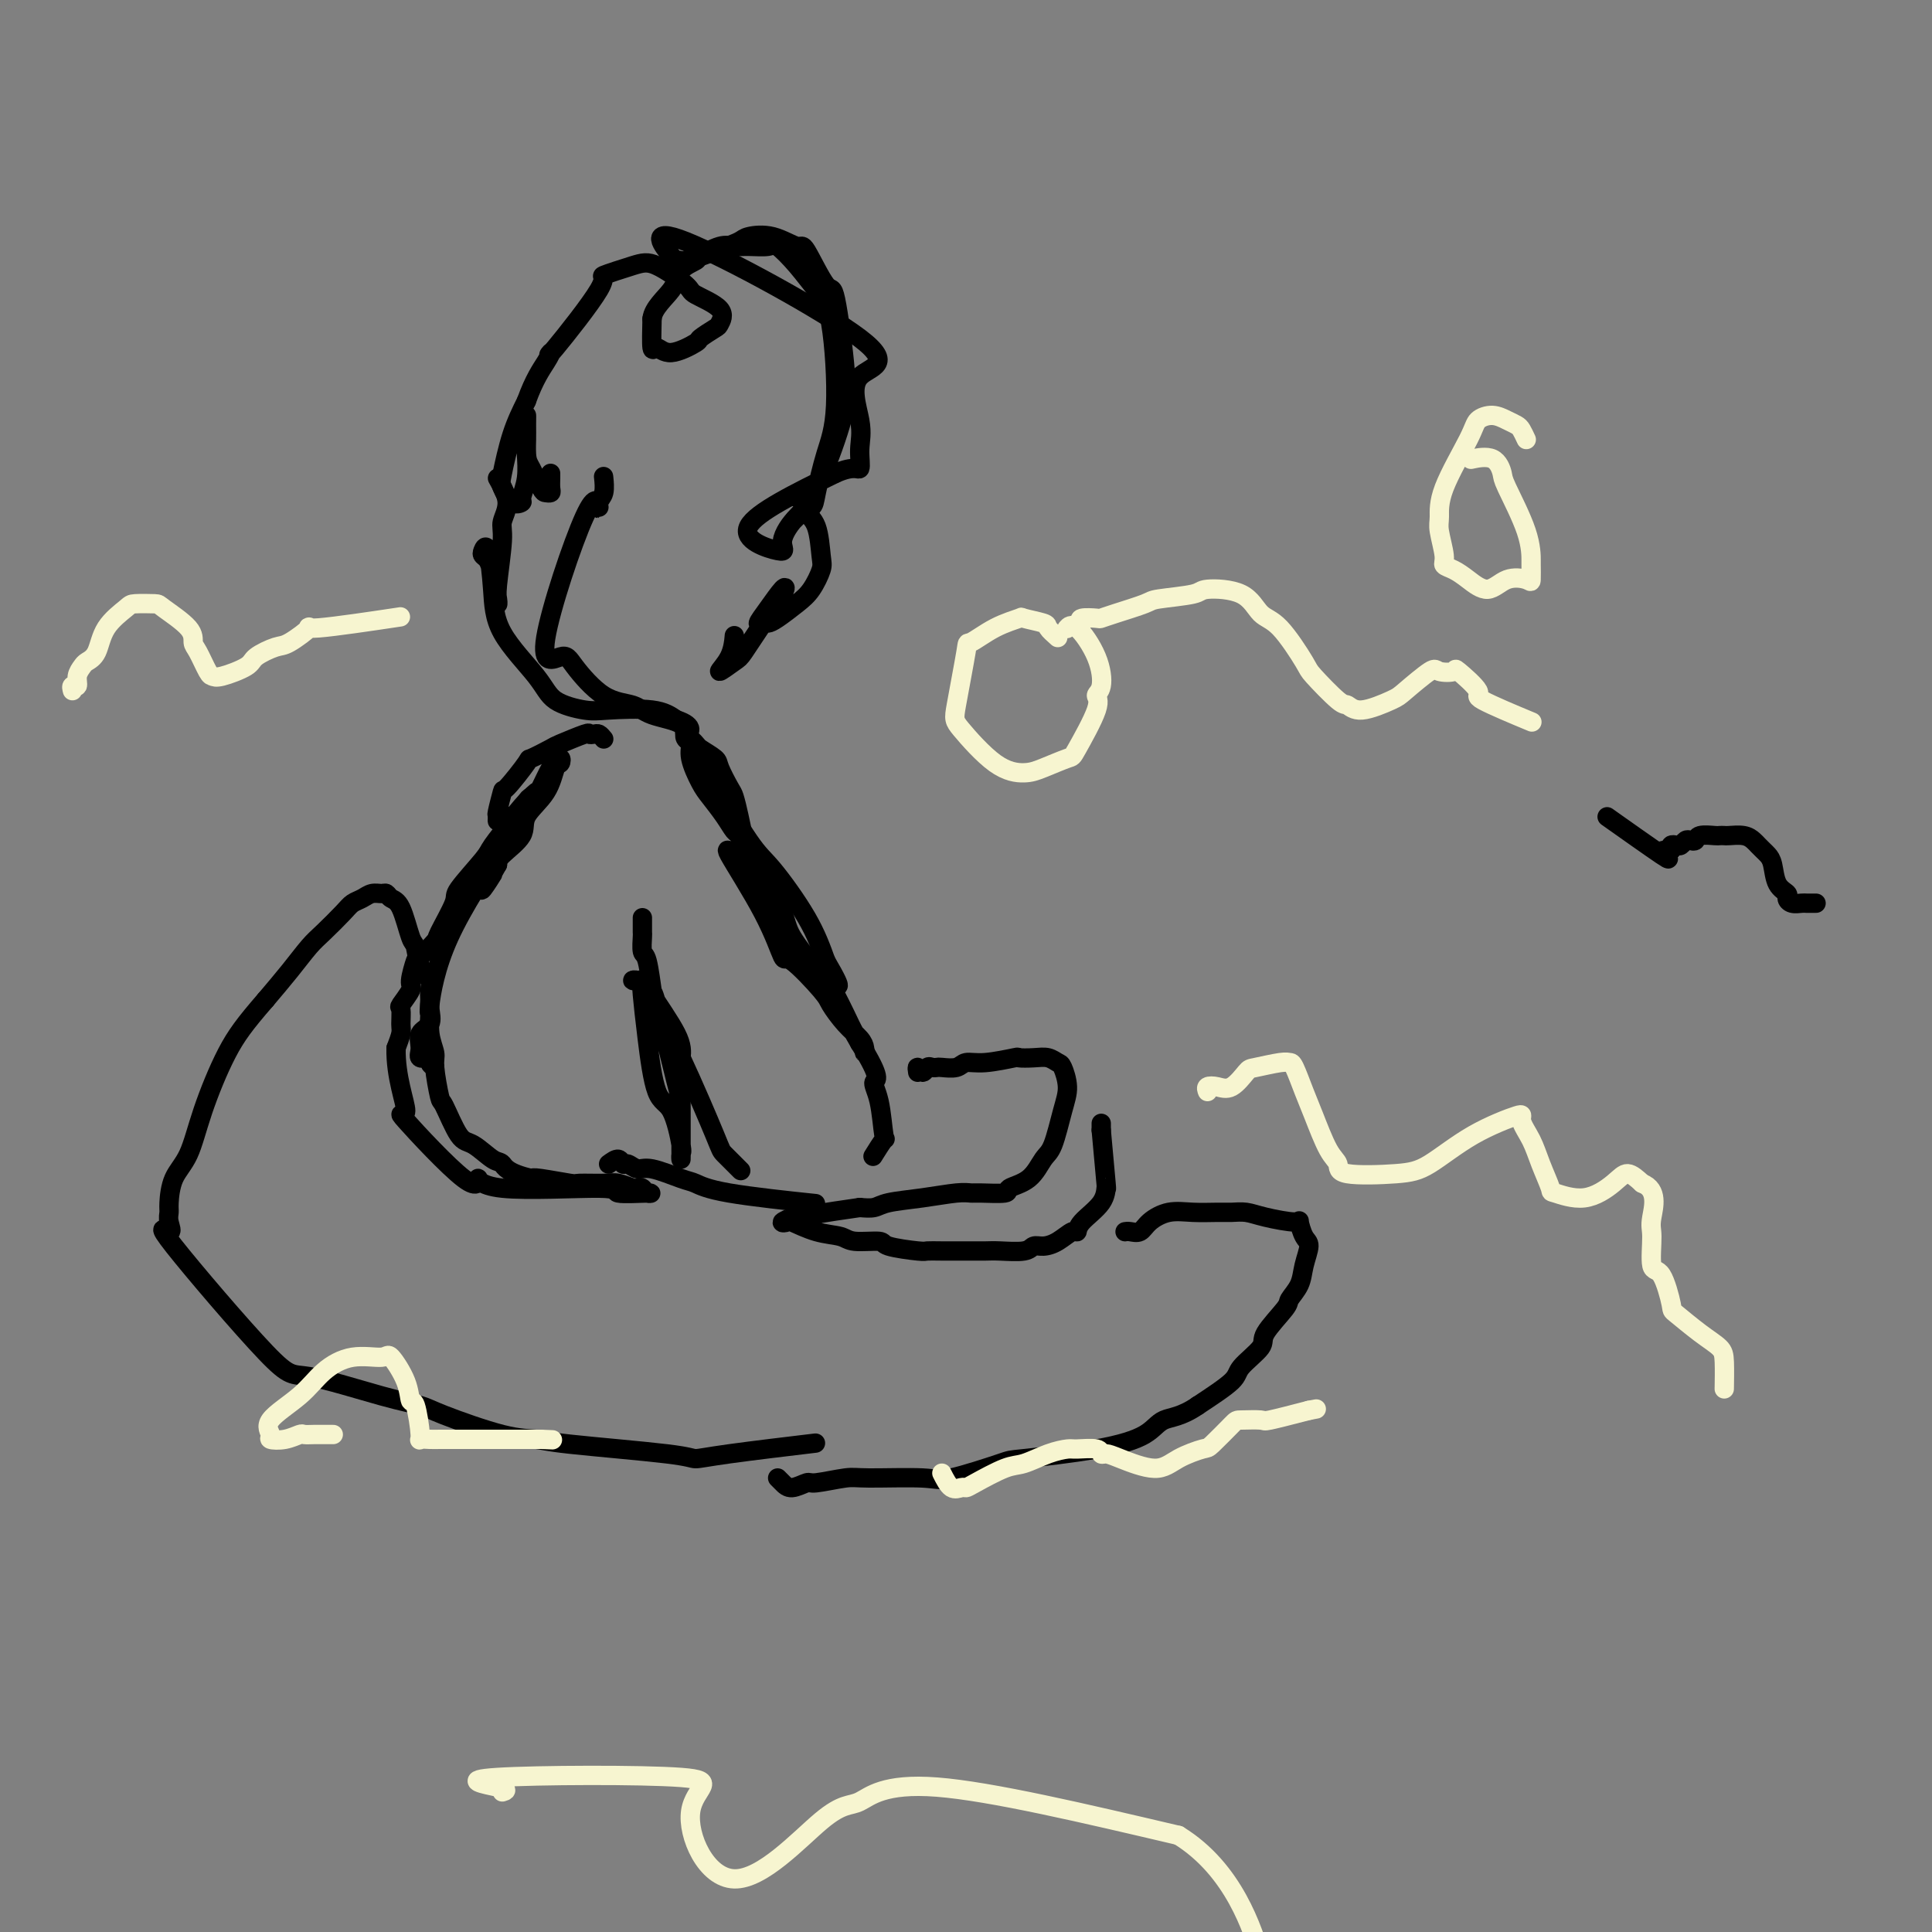 <svg viewBox='0 0 400 400' version='1.1' xmlns='http://www.w3.org/2000/svg' xmlns:xlink='http://www.w3.org/1999/xlink'><rect x="0" y="0" width="400" height="400" fill="#808080" stroke="none"/><g fill='none' stroke='#000000' stroke-width='4' stroke-linecap='round' stroke-linejoin='round'><path d='M114,98c0.007,0.226 0.014,0.453 0,1c-0.014,0.547 -0.049,1.415 0,2c0.049,0.585 0.181,0.887 0,1c-0.181,0.113 -0.675,0.038 -1,0c-0.325,-0.038 -0.479,-0.040 -1,-1c-0.521,-0.960 -1.408,-2.879 -2,-4c-0.592,-1.121 -0.891,-1.443 -1,-3c-0.109,-1.557 -0.030,-4.347 0,-6c0.030,-1.653 0.009,-2.169 0,-2c-0.009,0.169 -0.007,1.022 0,2c0.007,0.978 0.017,2.079 0,3c-0.017,0.921 -0.063,1.661 0,3c0.063,1.339 0.234,3.277 0,5c-0.234,1.723 -0.873,3.231 -1,4c-0.127,0.769 0.258,0.798 0,1c-0.258,0.202 -1.160,0.576 -2,0c-0.840,-0.576 -1.617,-2.103 -2,-3c-0.383,-0.897 -0.372,-1.165 0,-3c0.372,-1.835 1.106,-5.239 2,-8c0.894,-2.761 1.947,-4.881 3,-7'/><path d='M109,83c1.595,-4.442 3.084,-6.547 4,-8c0.916,-1.453 1.259,-2.252 1,-2c-0.259,0.252 -1.122,1.556 1,-1c2.122,-2.556 7.228,-8.973 9,-12c1.772,-3.027 0.211,-2.666 1,-3c0.789,-0.334 3.929,-1.363 6,-2c2.071,-0.637 3.073,-0.882 5,0c1.927,0.882 4.778,2.889 6,4c1.222,1.111 0.813,1.324 2,2c1.187,0.676 3.968,1.815 5,3c1.032,1.185 0.313,2.418 0,3c-0.313,0.582 -0.220,0.515 -1,1c-0.780,0.485 -2.433,1.521 -3,2c-0.567,0.479 -0.047,0.399 -1,1c-0.953,0.601 -3.379,1.883 -5,2c-1.621,0.117 -2.436,-0.930 -3,-1c-0.564,-0.070 -0.875,0.837 -1,0c-0.125,-0.837 -0.062,-3.419 0,-6'/><path d='M135,66c0.214,-2.230 2.749,-4.304 4,-6c1.251,-1.696 1.216,-3.015 2,-4c0.784,-0.985 2.386,-1.637 3,-2c0.614,-0.363 0.241,-0.436 1,-1c0.759,-0.564 2.649,-1.618 4,-2c1.351,-0.382 2.164,-0.091 3,0c0.836,0.091 1.697,-0.016 3,0c1.303,0.016 3.049,0.156 4,0c0.951,-0.156 1.108,-0.606 2,0c0.892,0.606 2.521,2.269 4,4c1.479,1.731 2.810,3.531 4,5c1.190,1.469 2.240,2.607 3,7c0.760,4.393 1.229,12.042 1,17c-0.229,4.958 -1.156,7.225 -2,10c-0.844,2.775 -1.604,6.056 -2,8c-0.396,1.944 -0.429,2.549 -1,3c-0.571,0.451 -1.681,0.748 -3,2c-1.319,1.252 -2.848,3.459 -3,5c-0.152,1.541 1.075,2.415 -1,2c-2.075,-0.415 -7.450,-2.119 -6,-5c1.450,-2.881 9.725,-6.941 18,-11'/><path d='M173,98c3.928,-1.747 4.748,-0.613 5,-1c0.252,-0.387 -0.065,-2.294 0,-4c0.065,-1.706 0.512,-3.213 0,-6c-0.512,-2.787 -1.984,-6.856 0,-9c1.984,-2.144 7.424,-2.365 0,-8c-7.424,-5.635 -27.712,-16.686 -36,-20c-8.288,-3.314 -4.578,1.108 -3,3c1.578,1.892 1.022,1.255 1,1c-0.022,-0.255 0.489,-0.127 1,0'/><path d='M141,54c1.144,0.274 4.503,-1.043 7,-2c2.497,-0.957 4.133,-1.556 5,-2c0.867,-0.444 0.964,-0.733 2,-1c1.036,-0.267 3.011,-0.512 5,0c1.989,0.512 3.990,1.779 5,2c1.010,0.221 1.027,-0.605 2,1c0.973,1.605 2.901,5.643 4,7c1.099,1.357 1.369,0.035 2,3c0.631,2.965 1.622,10.217 2,15c0.378,4.783 0.143,7.096 -1,11c-1.143,3.904 -3.192,9.397 -5,13c-1.808,3.603 -3.374,5.315 -4,6c-0.626,0.685 -0.313,0.342 0,0'/><path d='M103,99c0.967,1.714 1.933,3.429 2,5c0.067,1.571 -0.767,2.999 -1,4c-0.233,1.001 0.135,1.575 0,4c-0.135,2.425 -0.771,6.700 -1,9c-0.229,2.300 -0.050,2.624 0,3c0.050,0.376 -0.029,0.805 0,1c0.029,0.195 0.165,0.155 0,-1c-0.165,-1.155 -0.630,-3.426 -1,-5c-0.370,-1.574 -0.646,-2.451 -1,-3c-0.354,-0.549 -0.787,-0.770 -1,-1c-0.213,-0.230 -0.205,-0.471 0,-1c0.205,-0.529 0.607,-1.348 1,0c0.393,1.348 0.776,4.862 1,8c0.224,3.138 0.288,5.899 2,9c1.712,3.101 5.073,6.542 7,9c1.927,2.458 2.420,3.932 4,5c1.580,1.068 4.248,1.730 6,2c1.752,0.270 2.587,0.150 5,0c2.413,-0.150 6.404,-0.328 9,0c2.596,0.328 3.798,1.164 5,2'/><path d='M140,149c4.296,1.395 2.535,2.883 2,3c-0.535,0.117 0.155,-1.137 -1,-2c-1.155,-0.863 -4.154,-1.334 -6,-2c-1.846,-0.666 -2.538,-1.528 -4,-2c-1.462,-0.472 -3.696,-0.555 -6,-2c-2.304,-1.445 -4.680,-4.252 -6,-6c-1.320,-1.748 -1.584,-2.436 -3,-2c-1.416,0.436 -3.983,1.997 -3,-4c0.983,-5.997 5.517,-19.551 8,-25c2.483,-5.449 2.914,-2.791 3,-2c0.086,0.791 -0.173,-0.283 0,-1c0.173,-0.717 0.777,-1.078 1,-2c0.223,-0.922 0.064,-2.406 0,-3c-0.064,-0.594 -0.032,-0.297 0,0'/><path d='M165,103c0.899,0.243 1.797,0.486 2,1c0.203,0.514 -0.291,1.299 0,2c0.291,0.701 1.366,1.317 2,3c0.634,1.683 0.826,4.433 1,6c0.174,1.567 0.331,1.951 0,3c-0.331,1.049 -1.149,2.764 -2,4c-0.851,1.236 -1.736,1.993 -3,3c-1.264,1.007 -2.908,2.262 -4,3c-1.092,0.738 -1.631,0.957 -2,1c-0.369,0.043 -0.569,-0.091 -1,0c-0.431,0.091 -1.094,0.405 -1,0c0.094,-0.405 0.943,-1.531 2,-3c1.057,-1.469 2.321,-3.282 3,-4c0.679,-0.718 0.771,-0.341 0,1c-0.771,1.341 -2.407,3.644 -4,6c-1.593,2.356 -3.145,4.764 -4,6c-0.855,1.236 -1.014,1.301 -2,2c-0.986,0.699 -2.800,2.033 -3,2c-0.200,-0.033 1.216,-1.432 2,-3c0.784,-1.568 0.938,-3.305 1,-4c0.062,-0.695 0.031,-0.347 0,0'/><path d='M125,153c-0.342,-0.419 -0.684,-0.837 -1,-1c-0.316,-0.163 -0.606,-0.070 -1,0c-0.394,0.070 -0.891,0.118 -1,0c-0.109,-0.118 0.171,-0.401 -1,0c-1.171,0.401 -3.792,1.485 -5,2c-1.208,0.515 -1.002,0.460 -2,1c-0.998,0.540 -3.199,1.676 -4,2c-0.801,0.324 -0.200,-0.163 -1,1c-0.800,1.163 -2.999,3.977 -4,5c-1.001,1.023 -0.802,0.256 -1,1c-0.198,0.744 -0.793,2.999 -1,4c-0.207,1.001 -0.026,0.747 0,1c0.026,0.253 -0.101,1.013 0,1c0.101,-0.013 0.432,-0.798 1,-1c0.568,-0.202 1.374,0.180 2,0c0.626,-0.180 1.070,-0.923 2,-2c0.930,-1.077 2.344,-2.490 3,-3c0.656,-0.510 0.555,-0.119 1,-1c0.445,-0.881 1.437,-3.035 2,-4c0.563,-0.965 0.697,-0.741 1,-1c0.303,-0.259 0.774,-1.000 1,-1c0.226,-0.000 0.208,0.740 0,1c-0.208,0.260 -0.606,0.041 -1,1c-0.394,0.959 -0.785,3.097 -2,5c-1.215,1.903 -3.253,3.572 -4,5c-0.747,1.428 -0.201,2.615 -1,4c-0.799,1.385 -2.943,2.967 -4,4c-1.057,1.033 -1.029,1.516 -1,2'/><path d='M103,179c-2.120,3.669 -0.918,1.842 -1,2c-0.082,0.158 -1.446,2.301 -2,3c-0.554,0.699 -0.297,-0.045 0,-1c0.297,-0.955 0.632,-2.122 1,-3c0.368,-0.878 0.767,-1.467 1,-2c0.233,-0.533 0.300,-1.008 1,-2c0.700,-0.992 2.035,-2.500 3,-4c0.965,-1.500 1.562,-2.991 2,-4c0.438,-1.009 0.717,-1.536 1,-2c0.283,-0.464 0.571,-0.864 1,-1c0.429,-0.136 1.001,-0.009 1,0c-0.001,0.009 -0.575,-0.099 -1,0c-0.425,0.099 -0.701,0.407 -1,1c-0.299,0.593 -0.621,1.472 -1,2c-0.379,0.528 -0.817,0.703 -2,2c-1.183,1.297 -3.113,3.714 -4,5c-0.887,1.286 -0.732,1.442 -2,3c-1.268,1.558 -3.958,4.520 -5,6c-1.042,1.480 -0.436,1.479 -1,3c-0.564,1.521 -2.299,4.565 -3,6c-0.701,1.435 -0.368,1.261 -1,2c-0.632,0.739 -2.230,2.391 -3,3c-0.770,0.609 -0.714,0.175 -1,1c-0.286,0.825 -0.914,2.911 -1,4c-0.086,1.089 0.370,1.183 0,2c-0.370,0.817 -1.566,2.357 -2,3c-0.434,0.643 -0.106,0.389 0,1c0.106,0.611 -0.010,2.088 0,3c0.010,0.912 0.146,1.261 0,2c-0.146,0.739 -0.573,1.870 -1,3'/><path d='M82,217c-0.139,5.960 2.015,11.360 2,13c-0.015,1.640 -2.197,-0.479 0,2c2.197,2.479 8.775,9.558 12,12c3.225,2.442 3.097,0.248 3,0c-0.097,-0.248 -0.162,1.451 5,2c5.162,0.549 15.552,-0.053 20,0c4.448,0.053 2.954,0.760 4,1c1.046,0.240 4.633,0.013 6,0c1.367,-0.013 0.514,0.189 0,0c-0.514,-0.189 -0.690,-0.769 -1,-1c-0.310,-0.231 -0.753,-0.115 -1,0c-0.247,0.115 -0.299,0.228 -1,0c-0.701,-0.228 -2.051,-0.797 -3,-1c-0.949,-0.203 -1.497,-0.041 -3,0c-1.503,0.041 -3.959,-0.041 -5,0c-1.041,0.041 -0.665,0.203 -2,0c-1.335,-0.203 -4.381,-0.772 -6,-1c-1.619,-0.228 -1.809,-0.114 -2,0'/><path d='M110,244c-5.006,-1.130 -5.520,-2.454 -6,-3c-0.480,-0.546 -0.926,-0.313 -2,-1c-1.074,-0.687 -2.775,-2.296 -4,-3c-1.225,-0.704 -1.973,-0.505 -3,-2c-1.027,-1.495 -2.332,-4.685 -3,-6c-0.668,-1.315 -0.701,-0.757 -1,-2c-0.299,-1.243 -0.866,-4.289 -1,-6c-0.134,-1.711 0.165,-2.088 0,-3c-0.165,-0.912 -0.796,-2.359 -1,-4c-0.204,-1.641 0.017,-3.476 0,-4c-0.017,-0.524 -0.273,0.262 0,-2c0.273,-2.262 1.073,-7.570 4,-14c2.927,-6.430 7.979,-13.980 10,-17c2.021,-3.020 1.010,-1.510 0,0'/><path d='M143,153c0.396,0.362 0.792,0.724 1,1c0.208,0.276 0.227,0.467 1,1c0.773,0.533 2.301,1.408 3,2c0.699,0.592 0.568,0.901 1,2c0.432,1.099 1.426,2.987 2,4c0.574,1.013 0.729,1.150 1,2c0.271,0.850 0.658,2.412 1,4c0.342,1.588 0.638,3.203 1,4c0.362,0.797 0.788,0.776 1,1c0.212,0.224 0.210,0.693 0,1c-0.210,0.307 -0.626,0.451 -1,0c-0.374,-0.451 -0.704,-1.497 -1,-2c-0.296,-0.503 -0.556,-0.462 -1,-1c-0.444,-0.538 -1.071,-1.654 -2,-3c-0.929,-1.346 -2.162,-2.924 -3,-4c-0.838,-1.076 -1.283,-1.652 -2,-3c-0.717,-1.348 -1.705,-3.468 -2,-5c-0.295,-1.532 0.104,-2.477 0,-3c-0.104,-0.523 -0.709,-0.623 -1,-1c-0.291,-0.377 -0.266,-1.029 0,-1c0.266,0.029 0.774,0.739 1,1c0.226,0.261 0.171,0.073 1,1c0.829,0.927 2.543,2.969 3,4c0.457,1.031 -0.342,1.053 1,4c1.342,2.947 4.824,8.821 7,12c2.176,3.179 3.048,3.664 5,6c1.952,2.336 4.986,6.525 7,10c2.014,3.475 3.007,6.238 4,9'/><path d='M171,199c4.522,7.734 1.827,4.568 1,4c-0.827,-0.568 0.213,1.462 1,3c0.787,1.538 1.321,2.585 2,4c0.679,1.415 1.503,3.200 2,4c0.497,0.800 0.668,0.615 1,1c0.332,0.385 0.827,1.339 1,2c0.173,0.661 0.025,1.029 0,1c-0.025,-0.029 0.072,-0.454 0,-1c-0.072,-0.546 -0.314,-1.213 -1,-2c-0.686,-0.787 -1.818,-1.693 -3,-3c-1.182,-1.307 -2.416,-3.013 -3,-4c-0.584,-0.987 -0.520,-1.255 -2,-3c-1.480,-1.745 -4.505,-4.967 -6,-6c-1.495,-1.033 -1.460,0.123 -2,-1c-0.540,-1.123 -1.656,-4.526 -4,-9c-2.344,-4.474 -5.917,-10.020 -7,-12c-1.083,-1.980 0.323,-0.396 1,0c0.677,0.396 0.625,-0.397 1,0c0.375,0.397 1.176,1.983 2,3c0.824,1.017 1.671,1.466 3,3c1.329,1.534 3.139,4.153 4,6c0.861,1.847 0.772,2.923 2,5c1.228,2.077 3.772,5.155 5,7c1.228,1.845 1.138,2.458 2,4c0.862,1.542 2.675,4.012 4,6c1.325,1.988 2.163,3.494 3,5'/><path d='M178,216c4.810,7.715 3.334,7.504 3,8c-0.334,0.496 0.474,1.699 1,4c0.526,2.301 0.770,5.699 1,7c0.230,1.301 0.447,0.504 0,1c-0.447,0.496 -1.556,2.285 -2,3c-0.444,0.715 -0.222,0.358 0,0'/><path d='M133,190c-0.006,1.243 -0.012,2.486 0,3c0.012,0.514 0.042,0.298 0,1c-0.042,0.702 -0.155,2.322 0,3c0.155,0.678 0.577,0.413 1,2c0.423,1.587 0.845,5.025 1,6c0.155,0.975 0.041,-0.511 1,3c0.959,3.511 2.989,12.021 4,16c1.011,3.979 1.003,3.427 1,5c-0.003,1.573 0.001,5.272 0,7c-0.001,1.728 -0.005,1.486 0,2c0.005,0.514 0.020,1.785 0,2c-0.020,0.215 -0.075,-0.627 0,-1c0.075,-0.373 0.279,-0.279 0,-2c-0.279,-1.721 -1.042,-5.259 -2,-7c-0.958,-1.741 -2.112,-1.686 -3,-4c-0.888,-2.314 -1.508,-6.998 -2,-11c-0.492,-4.002 -0.854,-7.321 -1,-9c-0.146,-1.679 -0.076,-1.719 0,-2c0.076,-0.281 0.158,-0.804 0,-1c-0.158,-0.196 -0.555,-0.066 -1,0c-0.445,0.066 -0.939,0.068 -1,0c-0.061,-0.068 0.310,-0.206 1,0c0.690,0.206 1.701,0.756 2,1c0.299,0.244 -0.112,0.181 1,2c1.112,1.819 3.746,5.520 5,8c1.254,2.480 1.127,3.740 1,5'/><path d='M141,219c2.750,5.904 5.624,12.665 7,16c1.376,3.335 1.255,3.244 2,4c0.745,0.756 2.356,2.359 3,3c0.644,0.641 0.322,0.321 0,0'/><path d='M190,222c-0.089,-0.566 -0.178,-1.132 0,-1c0.178,0.132 0.623,0.963 1,1c0.377,0.037 0.685,-0.721 1,-1c0.315,-0.279 0.636,-0.079 1,0c0.364,0.079 0.772,0.036 1,0c0.228,-0.036 0.276,-0.066 1,0c0.724,0.066 2.125,0.228 3,0c0.875,-0.228 1.224,-0.845 2,-1c0.776,-0.155 1.979,0.154 4,0c2.021,-0.154 4.860,-0.770 6,-1c1.140,-0.230 0.581,-0.075 1,0c0.419,0.075 1.815,0.070 3,0c1.185,-0.070 2.158,-0.206 3,0c0.842,0.206 1.554,0.755 2,1c0.446,0.245 0.625,0.185 1,1c0.375,0.815 0.944,2.505 1,4c0.056,1.495 -0.403,2.796 -1,5c-0.597,2.204 -1.332,5.312 -2,7c-0.668,1.688 -1.268,1.955 -2,3c-0.732,1.045 -1.596,2.869 -3,4c-1.404,1.131 -3.349,1.570 -4,2c-0.651,0.430 -0.009,0.850 -1,1c-0.991,0.150 -3.617,0.029 -5,0c-1.383,-0.029 -1.525,0.034 -2,0c-0.475,-0.034 -1.285,-0.167 -3,0c-1.715,0.167 -4.336,0.632 -7,1c-2.664,0.368 -5.371,0.637 -7,1c-1.629,0.363 -2.180,0.818 -3,1c-0.820,0.182 -1.910,0.091 -3,0'/><path d='M178,250c-7.716,1.087 -11.507,1.806 -13,2c-1.493,0.194 -0.687,-0.137 -1,0c-0.313,0.137 -1.745,0.743 -2,1c-0.255,0.257 0.666,0.164 1,0c0.334,-0.164 0.080,-0.398 1,0c0.920,0.398 3.015,1.430 5,2c1.985,0.570 3.859,0.678 5,1c1.141,0.322 1.547,0.857 3,1c1.453,0.143 3.952,-0.105 5,0c1.048,0.105 0.646,0.564 2,1c1.354,0.436 4.463,0.849 6,1c1.537,0.151 1.501,0.040 2,0c0.499,-0.040 1.534,-0.010 3,0c1.466,0.010 3.362,-0.001 5,0c1.638,0.001 3.019,0.015 4,0c0.981,-0.015 1.564,-0.058 3,0c1.436,0.058 3.726,0.218 5,0c1.274,-0.218 1.532,-0.814 2,-1c0.468,-0.186 1.145,0.037 2,0c0.855,-0.037 1.890,-0.333 3,-1c1.110,-0.667 2.297,-1.704 3,-2c0.703,-0.296 0.921,0.149 1,0c0.079,-0.149 0.018,-0.894 1,-2c0.982,-1.106 3.005,-2.575 4,-4c0.995,-1.425 0.960,-2.807 1,-3c0.040,-0.193 0.154,0.802 0,-1c-0.154,-1.802 -0.577,-6.401 -1,-11'/><path d='M228,234c0.000,-2.500 0.000,-1.250 0,0'/><path d='M90,221c-0.485,-0.299 -0.969,-0.598 -1,-1c-0.031,-0.402 0.392,-0.908 0,-1c-0.392,-0.092 -1.597,0.228 -2,0c-0.403,-0.228 -0.003,-1.006 0,-2c0.003,-0.994 -0.392,-2.206 0,-3c0.392,-0.794 1.571,-1.171 2,-2c0.429,-0.829 0.108,-2.110 0,-3c-0.108,-0.890 -0.004,-1.388 0,-2c0.004,-0.612 -0.092,-1.339 0,-2c0.092,-0.661 0.373,-1.256 0,-2c-0.373,-0.744 -1.399,-1.638 -2,-3c-0.601,-1.362 -0.777,-3.192 -1,-4c-0.223,-0.808 -0.493,-0.595 -1,-2c-0.507,-1.405 -1.252,-4.430 -2,-6c-0.748,-1.570 -1.499,-1.686 -2,-2c-0.501,-0.314 -0.754,-0.828 -1,-1c-0.246,-0.172 -0.487,-0.004 -1,0c-0.513,0.004 -1.299,-0.158 -2,0c-0.701,0.158 -1.317,0.634 -2,1c-0.683,0.366 -1.434,0.620 -2,1c-0.566,0.380 -0.947,0.886 -2,2c-1.053,1.114 -2.777,2.835 -4,4c-1.223,1.165 -1.945,1.775 -3,3c-1.055,1.225 -2.444,3.064 -4,5c-1.556,1.936 -3.278,3.968 -5,6'/><path d='M55,207c-4.330,4.987 -6.155,7.455 -8,11c-1.845,3.545 -3.709,8.168 -5,12c-1.291,3.832 -2.007,6.874 -3,9c-0.993,2.126 -2.262,3.336 -3,5c-0.738,1.664 -0.944,3.781 -1,5c-0.056,1.219 0.037,1.540 0,2c-0.037,0.460 -0.204,1.058 0,2c0.204,0.942 0.780,2.227 0,2c-0.780,-0.227 -2.914,-1.967 1,3c3.914,4.967 13.877,16.641 19,22c5.123,5.359 5.408,4.403 9,5c3.592,0.597 10.492,2.748 15,4c4.508,1.252 6.623,1.605 8,2c1.377,0.395 2.015,0.830 5,2c2.985,1.170 8.317,3.074 12,4c3.683,0.926 5.715,0.873 7,1c1.285,0.127 1.822,0.433 7,1c5.178,0.567 14.998,1.395 20,2c5.002,0.605 5.186,0.987 6,1c0.814,0.013 2.258,-0.343 7,-1c4.742,-0.657 12.784,-1.616 16,-2c3.216,-0.384 1.608,-0.192 0,0'/><path d='M126,241c0.750,-0.545 1.499,-1.090 2,-1c0.501,0.090 0.753,0.816 1,1c0.247,0.184 0.488,-0.173 1,0c0.512,0.173 1.297,0.875 2,1c0.703,0.125 1.326,-0.327 3,0c1.674,0.327 4.399,1.433 6,2c1.601,0.567 2.079,0.595 3,1c0.921,0.405 2.287,1.186 7,2c4.713,0.814 12.775,1.661 16,2c3.225,0.339 1.612,0.169 0,0'/><path d='M233,255c-0.062,0.012 -0.125,0.024 0,0c0.125,-0.024 0.436,-0.083 1,0c0.564,0.083 1.379,0.309 2,0c0.621,-0.309 1.047,-1.155 2,-2c0.953,-0.845 2.432,-1.691 4,-2c1.568,-0.309 3.224,-0.080 5,0c1.776,0.080 3.671,0.012 5,0c1.329,-0.012 2.093,0.033 3,0c0.907,-0.033 1.958,-0.142 3,0c1.042,0.142 2.074,0.536 4,1c1.926,0.464 4.748,0.998 6,1c1.252,0.002 0.936,-0.527 1,0c0.064,0.527 0.507,2.109 1,3c0.493,0.891 1.036,1.089 1,2c-0.036,0.911 -0.652,2.534 -1,4c-0.348,1.466 -0.429,2.775 -1,4c-0.571,1.225 -1.632,2.366 -2,3c-0.368,0.634 -0.045,0.762 -1,2c-0.955,1.238 -3.190,3.586 -4,5c-0.810,1.414 -0.197,1.895 -1,3c-0.803,1.105 -3.024,2.836 -4,4c-0.976,1.164 -0.707,1.761 -2,3c-1.293,1.239 -4.146,3.119 -7,5'/><path d='M248,291c-3.454,2.394 -5.589,2.379 -7,3c-1.411,0.621 -2.097,1.876 -4,3c-1.903,1.124 -5.023,2.115 -10,3c-4.977,0.885 -11.813,1.663 -15,2c-3.187,0.337 -2.726,0.233 -5,1c-2.274,0.767 -7.282,2.406 -10,3c-2.718,0.594 -3.146,0.144 -6,0c-2.854,-0.144 -8.133,0.019 -11,0c-2.867,-0.019 -3.321,-0.218 -5,0c-1.679,0.218 -4.583,0.853 -6,1c-1.417,0.147 -1.347,-0.196 -2,0c-0.653,0.196 -2.031,0.929 -3,1c-0.969,0.071 -1.530,-0.519 -2,-1c-0.470,-0.481 -0.849,-0.852 -1,-1c-0.151,-0.148 -0.076,-0.074 0,0'/><path d='M376,187c-0.326,-0.002 -0.652,-0.004 -1,0c-0.348,0.004 -0.718,0.012 -1,0c-0.282,-0.012 -0.475,-0.046 -1,0c-0.525,0.046 -1.384,0.171 -2,0c-0.616,-0.171 -0.991,-0.637 -1,-1c-0.009,-0.363 0.349,-0.622 0,-1c-0.349,-0.378 -1.403,-0.875 -2,-2c-0.597,-1.125 -0.737,-2.879 -1,-4c-0.263,-1.121 -0.650,-1.611 -1,-2c-0.350,-0.389 -0.665,-0.679 -1,-1c-0.335,-0.321 -0.691,-0.675 -1,-1c-0.309,-0.325 -0.570,-0.623 -1,-1c-0.430,-0.377 -1.030,-0.833 -2,-1c-0.970,-0.167 -2.309,-0.046 -3,0c-0.691,0.046 -0.734,0.016 -1,0c-0.266,-0.016 -0.754,-0.018 -1,0c-0.246,0.018 -0.251,0.056 -1,0c-0.749,-0.056 -2.242,-0.208 -3,0c-0.758,0.208 -0.780,0.774 -1,1c-0.220,0.226 -0.637,0.112 -1,0c-0.363,-0.112 -0.672,-0.223 -1,0c-0.328,0.223 -0.676,0.782 -1,1c-0.324,0.218 -0.626,0.097 -1,0c-0.374,-0.097 -0.821,-0.171 -1,0c-0.179,0.171 -0.089,0.585 0,1'/><path d='M346,176c-2.830,0.279 -1.405,-0.025 -1,0c0.405,0.025 -0.211,0.378 0,1c0.211,0.622 1.249,1.514 -1,0c-2.249,-1.514 -7.785,-5.432 -10,-7c-2.215,-1.568 -1.107,-0.784 0,0'/></g>
<g fill='none' stroke='#F7F5D0' stroke-width='4' stroke-linecap='round' stroke-linejoin='round'><path d='M250,226c-0.158,-0.400 -0.316,-0.800 0,-1c0.316,-0.200 1.107,-0.201 2,0c0.893,0.201 1.889,0.604 3,0c1.111,-0.604 2.338,-2.215 3,-3c0.662,-0.785 0.758,-0.745 2,-1c1.242,-0.255 3.630,-0.806 5,-1c1.370,-0.194 1.721,-0.032 2,0c0.279,0.032 0.485,-0.067 1,1c0.515,1.067 1.338,3.298 2,5c0.662,1.702 1.162,2.873 2,5c0.838,2.127 2.012,5.208 3,7c0.988,1.792 1.788,2.294 2,3c0.212,0.706 -0.166,1.617 2,2c2.166,0.383 6.876,0.237 10,0c3.124,-0.237 4.661,-0.564 7,-2c2.339,-1.436 5.480,-3.982 9,-6c3.520,-2.018 7.420,-3.507 9,-4c1.580,-0.493 0.839,0.010 1,1c0.161,0.990 1.223,2.468 2,4c0.777,1.532 1.268,3.120 2,5c0.732,1.880 1.704,4.054 2,5c0.296,0.946 -0.084,0.665 1,1c1.084,0.335 3.631,1.286 6,1c2.369,-0.286 4.561,-1.808 6,-3c1.439,-1.192 2.125,-2.055 3,-2c0.875,0.055 1.937,1.027 3,2'/><path d='M340,245c3.386,1.284 2.351,4.992 2,7c-0.351,2.008 -0.017,2.314 0,4c0.017,1.686 -0.282,4.751 0,6c0.282,1.249 1.143,0.680 2,2c0.857,1.320 1.708,4.528 2,6c0.292,1.472 0.026,1.208 1,2c0.974,0.792 3.189,2.640 5,4c1.811,1.360 3.217,2.230 4,3c0.783,0.770 0.941,1.438 1,3c0.059,1.562 0.017,4.018 0,5c-0.017,0.982 -0.008,0.491 0,0'/><path d='M104,371c0.724,-0.216 1.449,-0.432 -1,-1c-2.449,-0.568 -8.070,-1.488 0,-2c8.070,-0.512 29.832,-0.616 38,0c8.168,0.616 2.743,1.950 2,7c-0.743,5.050 3.196,13.814 9,14c5.804,0.186 13.473,-8.208 18,-12c4.527,-3.792 5.911,-2.982 8,-4c2.089,-1.018 4.883,-3.862 16,-3c11.117,0.862 30.559,5.431 50,10'/><path d='M244,380c11.556,7.111 15.444,19.889 17,25c1.556,5.111 0.778,2.556 0,0'/><path d='M224,129c-0.321,-0.418 -0.643,-0.837 0,-1c0.643,-0.163 2.250,-0.071 3,0c0.750,0.071 0.643,0.121 1,0c0.357,-0.121 1.179,-0.415 3,-1c1.821,-0.585 4.640,-1.463 6,-2c1.360,-0.537 1.259,-0.733 3,-1c1.741,-0.267 5.324,-0.607 7,-1c1.676,-0.393 1.444,-0.841 3,-1c1.556,-0.159 4.899,-0.030 7,1c2.101,1.030 2.958,2.960 4,4c1.042,1.040 2.267,1.191 4,3c1.733,1.809 3.973,5.275 5,7c1.027,1.725 0.842,1.710 2,3c1.158,1.290 3.658,3.887 5,5c1.342,1.113 1.526,0.742 2,1c0.474,0.258 1.238,1.144 3,1c1.762,-0.144 4.522,-1.320 6,-2c1.478,-0.680 1.674,-0.866 3,-2c1.326,-1.134 3.783,-3.218 5,-4c1.217,-0.782 1.193,-0.262 2,0c0.807,0.262 2.446,0.267 3,0c0.554,-0.267 0.024,-0.806 1,0c0.976,0.806 3.457,2.958 4,4c0.543,1.042 -0.854,0.973 1,2c1.854,1.027 6.958,3.151 9,4c2.042,0.849 1.021,0.425 0,0'/><path d='M15,143c-0.120,-0.469 -0.240,-0.937 0,-1c0.240,-0.063 0.841,0.281 1,0c0.159,-0.281 -0.126,-1.187 0,-2c0.126,-0.813 0.661,-1.535 1,-2c0.339,-0.465 0.483,-0.675 1,-1c0.517,-0.325 1.407,-0.767 2,-2c0.593,-1.233 0.890,-3.258 2,-5c1.110,-1.742 3.033,-3.201 4,-4c0.967,-0.799 0.976,-0.940 2,-1c1.024,-0.060 3.061,-0.041 4,0c0.939,0.041 0.780,0.102 2,1c1.220,0.898 3.818,2.632 5,4c1.182,1.368 0.946,2.368 1,3c0.054,0.632 0.396,0.895 1,2c0.604,1.105 1.468,3.051 2,4c0.532,0.949 0.730,0.902 1,1c0.270,0.098 0.611,0.341 2,0c1.389,-0.341 3.825,-1.266 5,-2c1.175,-0.734 1.088,-1.277 2,-2c0.912,-0.723 2.822,-1.627 4,-2c1.178,-0.373 1.625,-0.216 3,-1c1.375,-0.784 3.678,-2.509 4,-3c0.322,-0.491 -1.336,0.252 2,0c3.336,-0.252 11.668,-1.501 15,-2c3.332,-0.499 1.666,-0.250 0,0'/><path d='M219,132c-0.853,-0.760 -1.707,-1.520 -2,-2c-0.293,-0.480 -0.027,-0.681 -1,-1c-0.973,-0.319 -3.187,-0.757 -4,-1c-0.813,-0.243 -0.225,-0.290 -1,0c-0.775,0.290 -2.913,0.916 -5,2c-2.087,1.084 -4.121,2.626 -5,3c-0.879,0.374 -0.601,-0.421 -1,2c-0.399,2.421 -1.473,8.059 -2,11c-0.527,2.941 -0.505,3.187 1,5c1.505,1.813 4.494,5.193 7,7c2.506,1.807 4.529,2.040 6,2c1.471,-0.040 2.389,-0.353 4,-1c1.611,-0.647 3.914,-1.626 5,-2c1.086,-0.374 0.956,-0.141 2,-2c1.044,-1.859 3.261,-5.809 4,-8c0.739,-2.191 -0.002,-2.622 0,-3c0.002,-0.378 0.746,-0.704 1,-2c0.254,-1.296 0.016,-3.564 -1,-6c-1.016,-2.436 -2.812,-5.040 -4,-6c-1.188,-0.960 -1.768,-0.274 -2,0c-0.232,0.274 -0.116,0.137 0,0'/><path d='M316,91c-0.352,-0.753 -0.704,-1.506 -1,-2c-0.296,-0.494 -0.537,-0.728 -1,-1c-0.463,-0.272 -1.147,-0.580 -2,-1c-0.853,-0.420 -1.874,-0.950 -3,-1c-1.126,-0.050 -2.355,0.382 -3,1c-0.645,0.618 -0.704,1.422 -2,4c-1.296,2.578 -3.827,6.928 -5,10c-1.173,3.072 -0.988,4.864 -1,6c-0.012,1.136 -0.219,1.616 0,3c0.219,1.384 0.866,3.673 1,5c0.134,1.327 -0.244,1.693 0,2c0.244,0.307 1.109,0.554 2,1c0.891,0.446 1.808,1.089 3,2c1.192,0.911 2.659,2.089 4,2c1.341,-0.089 2.555,-1.446 4,-2c1.445,-0.554 3.119,-0.306 4,0c0.881,0.306 0.968,0.671 1,0c0.032,-0.671 0.010,-2.377 0,-3c-0.010,-0.623 -0.006,-0.164 0,-1c0.006,-0.836 0.015,-2.966 -1,-6c-1.015,-3.034 -3.054,-6.970 -4,-9c-0.946,-2.030 -0.800,-2.152 -1,-3c-0.200,-0.848 -0.746,-2.421 -2,-3c-1.254,-0.579 -3.215,-0.166 -4,0c-0.785,0.166 -0.392,0.083 0,0'/><path d='M69,297c-0.676,0.002 -1.352,0.004 -2,0c-0.648,-0.004 -1.267,-0.015 -2,0c-0.733,0.015 -1.578,0.055 -2,0c-0.422,-0.055 -0.419,-0.204 -1,0c-0.581,0.204 -1.744,0.762 -3,1c-1.256,0.238 -2.603,0.157 -3,0c-0.397,-0.157 0.155,-0.390 0,-1c-0.155,-0.610 -1.019,-1.598 0,-3c1.019,-1.402 3.920,-3.217 6,-5c2.080,-1.783 3.338,-3.535 5,-5c1.662,-1.465 3.727,-2.643 6,-3c2.273,-0.357 4.755,0.109 6,0c1.245,-0.109 1.252,-0.792 2,0c0.748,0.792 2.237,3.060 3,5c0.763,1.940 0.799,3.553 1,4c0.201,0.447 0.568,-0.273 1,1c0.432,1.273 0.928,4.537 1,6c0.072,1.463 -0.279,1.124 0,1c0.279,-0.124 1.190,-0.033 2,0c0.810,0.033 1.519,0.009 2,0c0.481,-0.009 0.734,-0.002 1,0c0.266,0.002 0.546,0.001 2,0c1.454,-0.001 4.084,-0.000 5,0c0.916,0.000 0.119,0.000 2,0c1.881,-0.000 6.441,-0.000 11,0'/><path d='M112,298c4.167,0.167 2.083,0.083 0,0'/><path d='M195,305c0.644,1.270 1.288,2.540 2,3c0.712,0.460 1.490,0.111 2,0c0.510,-0.111 0.750,0.016 1,0c0.250,-0.016 0.508,-0.176 2,-1c1.492,-0.824 4.218,-2.311 6,-3c1.782,-0.689 2.621,-0.578 4,-1c1.379,-0.422 3.297,-1.377 5,-2c1.703,-0.623 3.191,-0.913 4,-1c0.809,-0.087 0.940,0.031 2,0c1.060,-0.031 3.049,-0.209 4,0c0.951,0.209 0.864,0.807 1,1c0.136,0.193 0.495,-0.019 1,0c0.505,0.019 1.154,0.268 3,1c1.846,0.732 4.887,1.947 7,2c2.113,0.053 3.298,-1.058 5,-2c1.702,-0.942 3.921,-1.717 5,-2c1.079,-0.283 1.019,-0.074 2,-1c0.981,-0.926 3.003,-2.986 4,-4c0.997,-1.014 0.968,-0.983 2,-1c1.032,-0.017 3.124,-0.081 4,0c0.876,0.081 0.536,0.309 2,0c1.464,-0.309 4.732,-1.154 8,-2'/><path d='M271,292c2.667,-0.500 1.333,-0.250 0,0'/></g>
</svg>